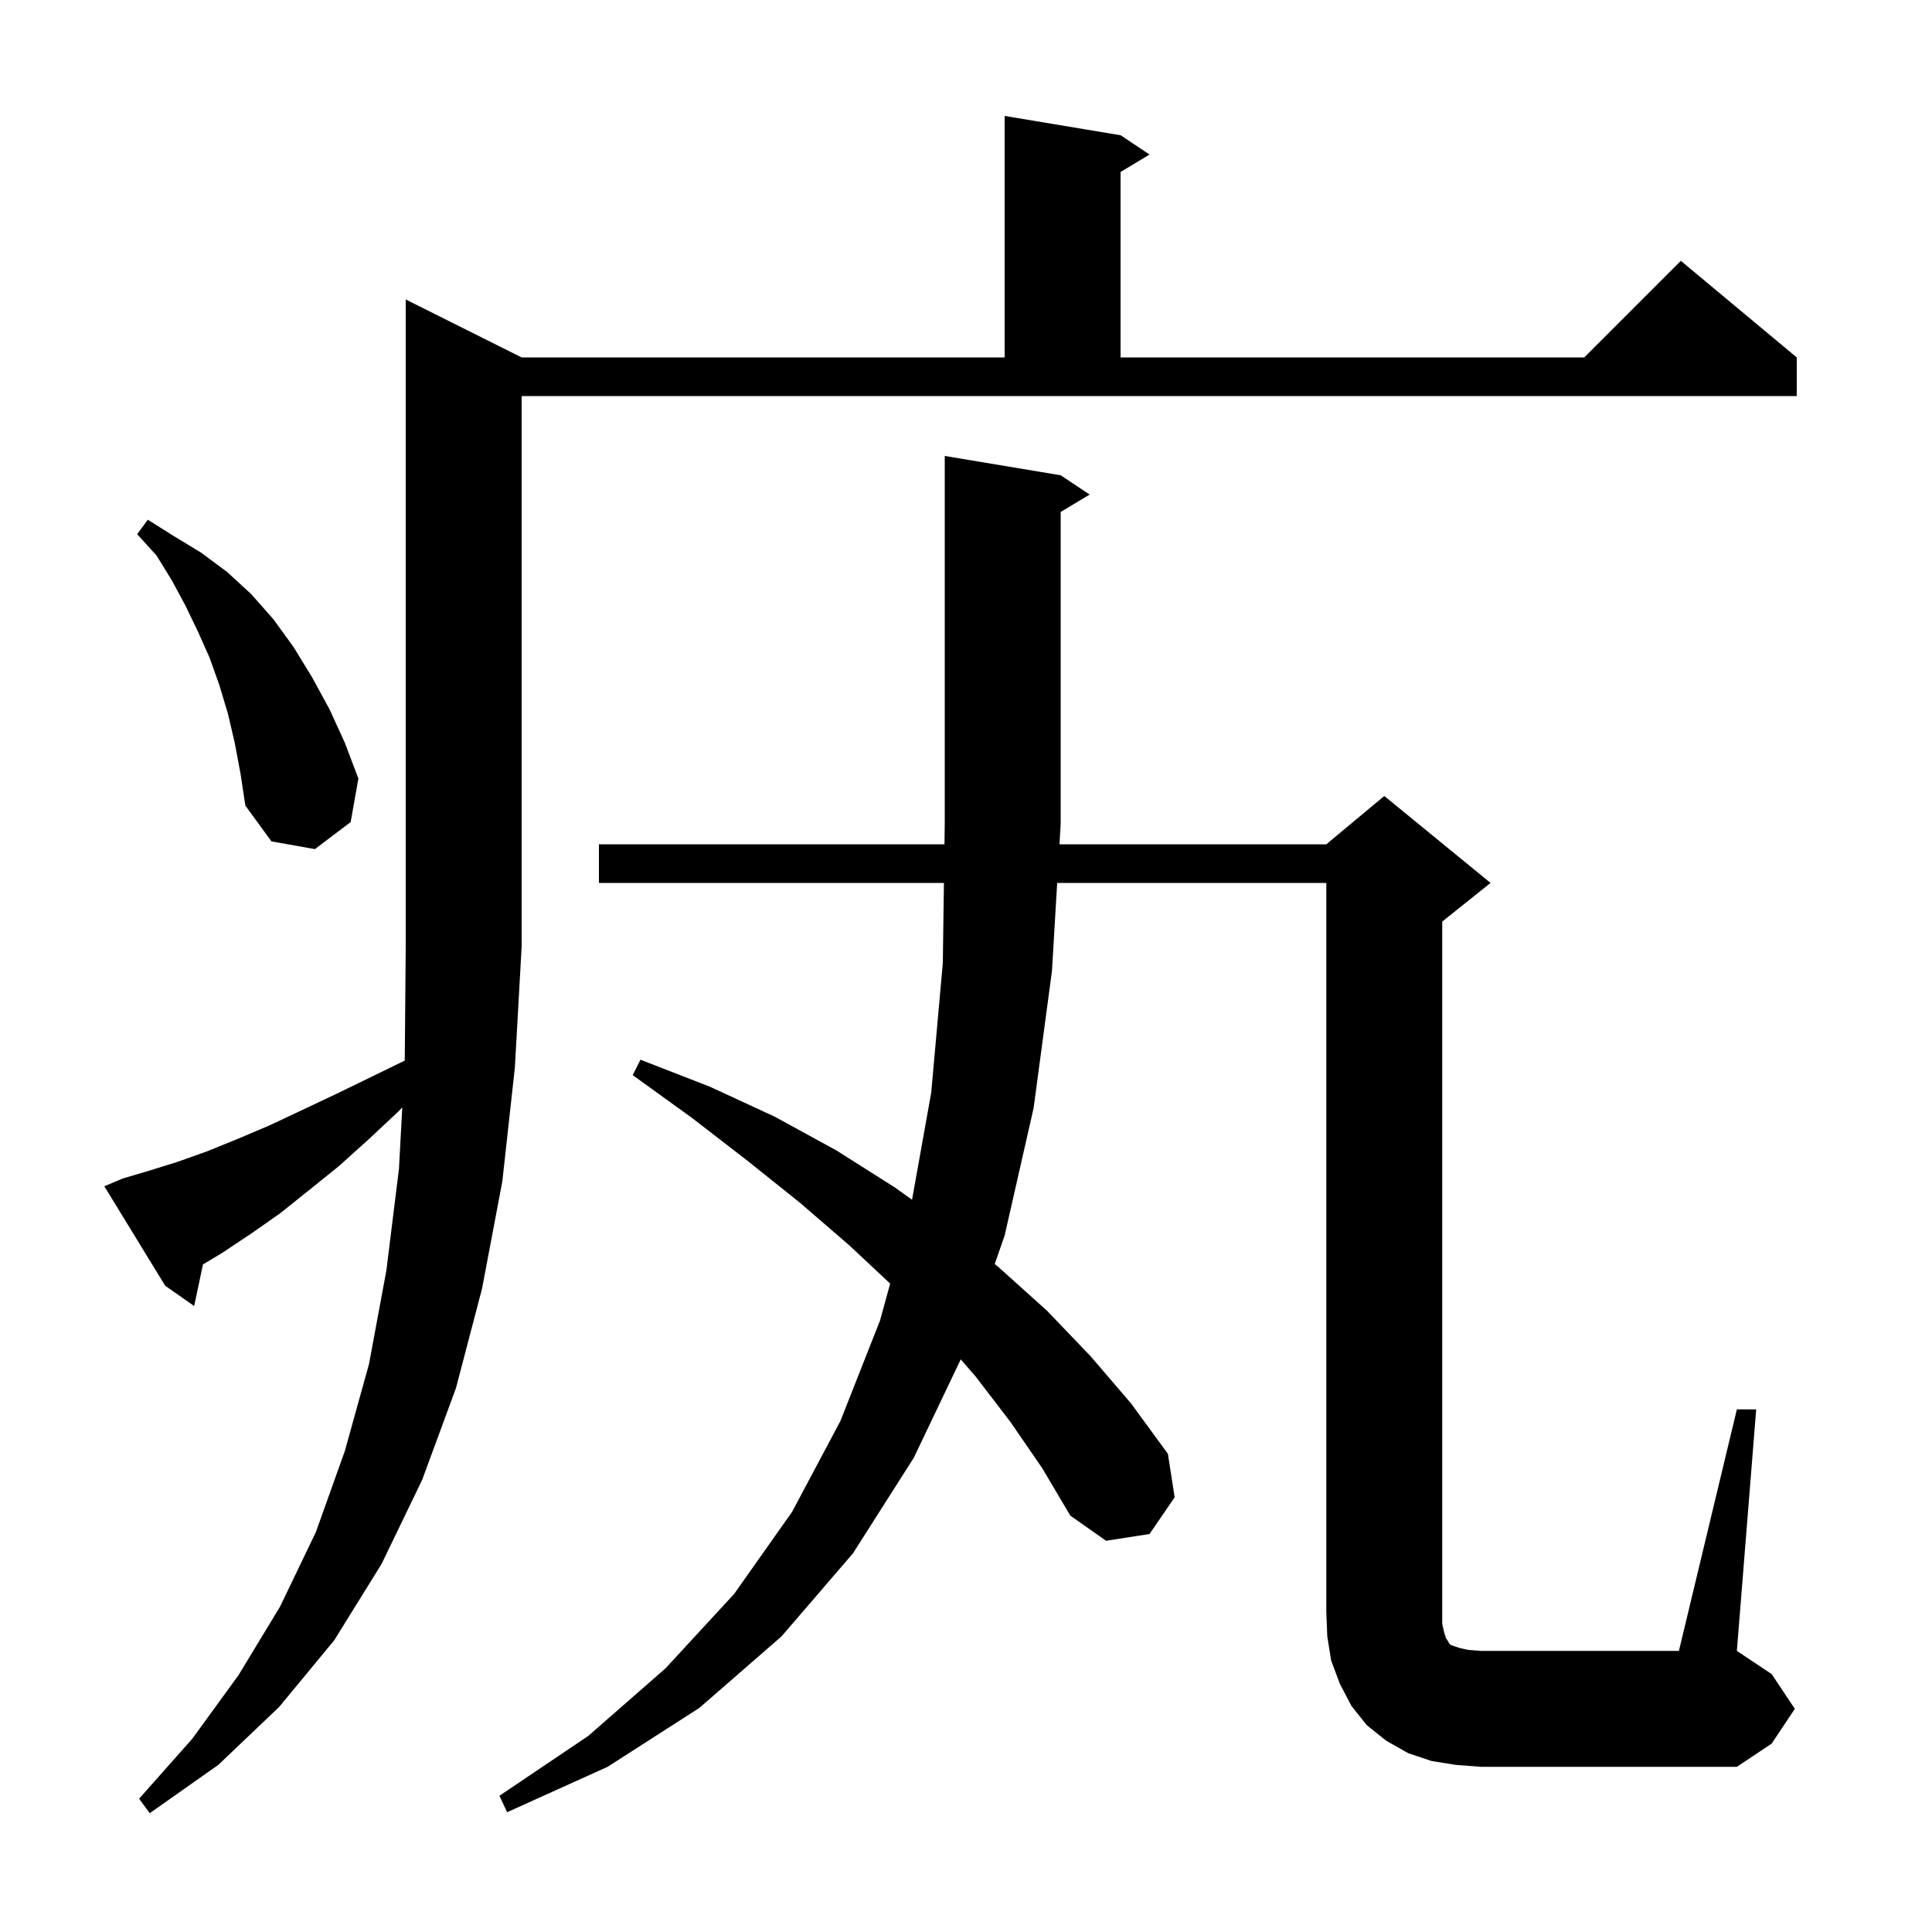 <svg xmlns="http://www.w3.org/2000/svg" xmlns:xlink="http://www.w3.org/1999/xlink" version="1.1" baseProfile="full" viewBox="0 0 200 200" width="200" height="200"><g fill="currentColor"><path d="M 12.7 122.0 L 15.4 121.2 L 18.3 120.3 L 21.4 119.2 L 24.6 117.9 L 27.9 116.5 L 31.3 114.9 L 34.9 113.2 L 38.6 111.4 L 41.901 109.792 L 42.0 98.0 L 42.0 31.0 L 54.0 37.0 L 104.0 37.0 L 104.0 12.0 L 116.0 14.0 L 119.0 16.0 L 116.0 17.8 L 116.0 37.0 L 164.0 37.0 L 174.0 27.0 L 186.0 37.0 L 186.0 41.0 L 54.0 41.0 L 54.0 98.0 L 53.3 110.5 L 52.0 122.3 L 49.9 133.4 L 47.2 143.7 L 43.7 153.2 L 39.5 161.9 L 34.6 169.8 L 28.9 176.7 L 22.6 182.7 L 15.5 187.7 L 14.4 186.2 L 19.9 180.0 L 24.7 173.4 L 29.0 166.3 L 32.7 158.6 L 35.7 150.2 L 38.2 141.2 L 40.0 131.5 L 41.3 121.0 L 41.644 114.642 L 41.2 115.1 L 38.1 118.0 L 35.1 120.7 L 32.0 123.2 L 29.0 125.6 L 26.0 127.7 L 23.0 129.7 L 21.01 130.894 L 20.1 135.2 L 17.1 133.1 L 10.8 122.8 Z M 179.8 145.9 L 181.8 145.9 L 179.8 170.9 L 183.4 173.3 L 185.8 176.9 L 183.4 180.5 L 179.8 182.9 L 153.3 182.9 L 150.7 182.7 L 148.2 182.3 L 145.8 181.5 L 143.5 180.2 L 141.5 178.6 L 139.9 176.6 L 138.7 174.3 L 137.8 171.9 L 137.4 169.4 L 137.3 166.9 L 137.3 91.4 L 109.439 91.4 L 108.9 100.5 L 107.0 114.7 L 104.0 127.9 L 102.976 130.85 L 103.4 131.2 L 108.4 135.7 L 112.9 140.4 L 117.1 145.3 L 120.9 150.5 L 121.6 155.0 L 119.0 158.8 L 114.5 159.5 L 110.8 156.9 L 107.9 152.0 L 104.6 147.2 L 101.0 142.5 L 99.455 140.723 L 94.6 150.9 L 88.3 160.8 L 80.9 169.4 L 72.4 176.8 L 62.9 182.9 L 52.5 187.6 L 51.7 185.9 L 60.9 179.7 L 68.9 172.7 L 76.0 165.0 L 82.0 156.5 L 87.0 147.1 L 91.1 136.7 L 92.149 132.877 L 87.9 128.9 L 82.8 124.5 L 77.3 120.1 L 71.6 115.7 L 65.5 111.3 L 66.3 109.7 L 73.5 112.5 L 80.2 115.6 L 86.6 119.1 L 92.6 122.9 L 94.415 124.197 L 96.4 113.1 L 97.6 99.7 L 97.715 91.4 L 62.0 91.4 L 62.0 87.4 L 97.771 87.4 L 97.8 85.3 L 97.8 47.2 L 109.8 49.2 L 112.8 51.2 L 109.8 53.0 L 109.8 85.3 L 109.676 87.4 L 137.3 87.4 L 143.3 82.4 L 154.3 91.4 L 149.3 95.4 L 149.3 168.1 L 149.5 169.0 L 149.7 169.6 L 149.9 169.9 L 150.0 170.1 L 150.2 170.3 L 151.1 170.6 L 152.0 170.8 L 153.3 170.9 L 173.8 170.9 Z M 24.3 76.9 L 23.6 73.9 L 22.7 70.9 L 21.7 68.1 L 20.5 65.4 L 19.2 62.7 L 17.8 60.1 L 16.2 57.5 L 14.2 55.3 L 15.3 53.8 L 18.0 55.5 L 20.8 57.2 L 23.5 59.2 L 26.0 61.5 L 28.3 64.1 L 30.4 67.0 L 32.3 70.1 L 34.1 73.4 L 35.7 76.9 L 37.1 80.6 L 36.3 85.1 L 32.6 87.9 L 28.1 87.1 L 25.4 83.4 L 24.9 80.1 Z "/></g></svg>